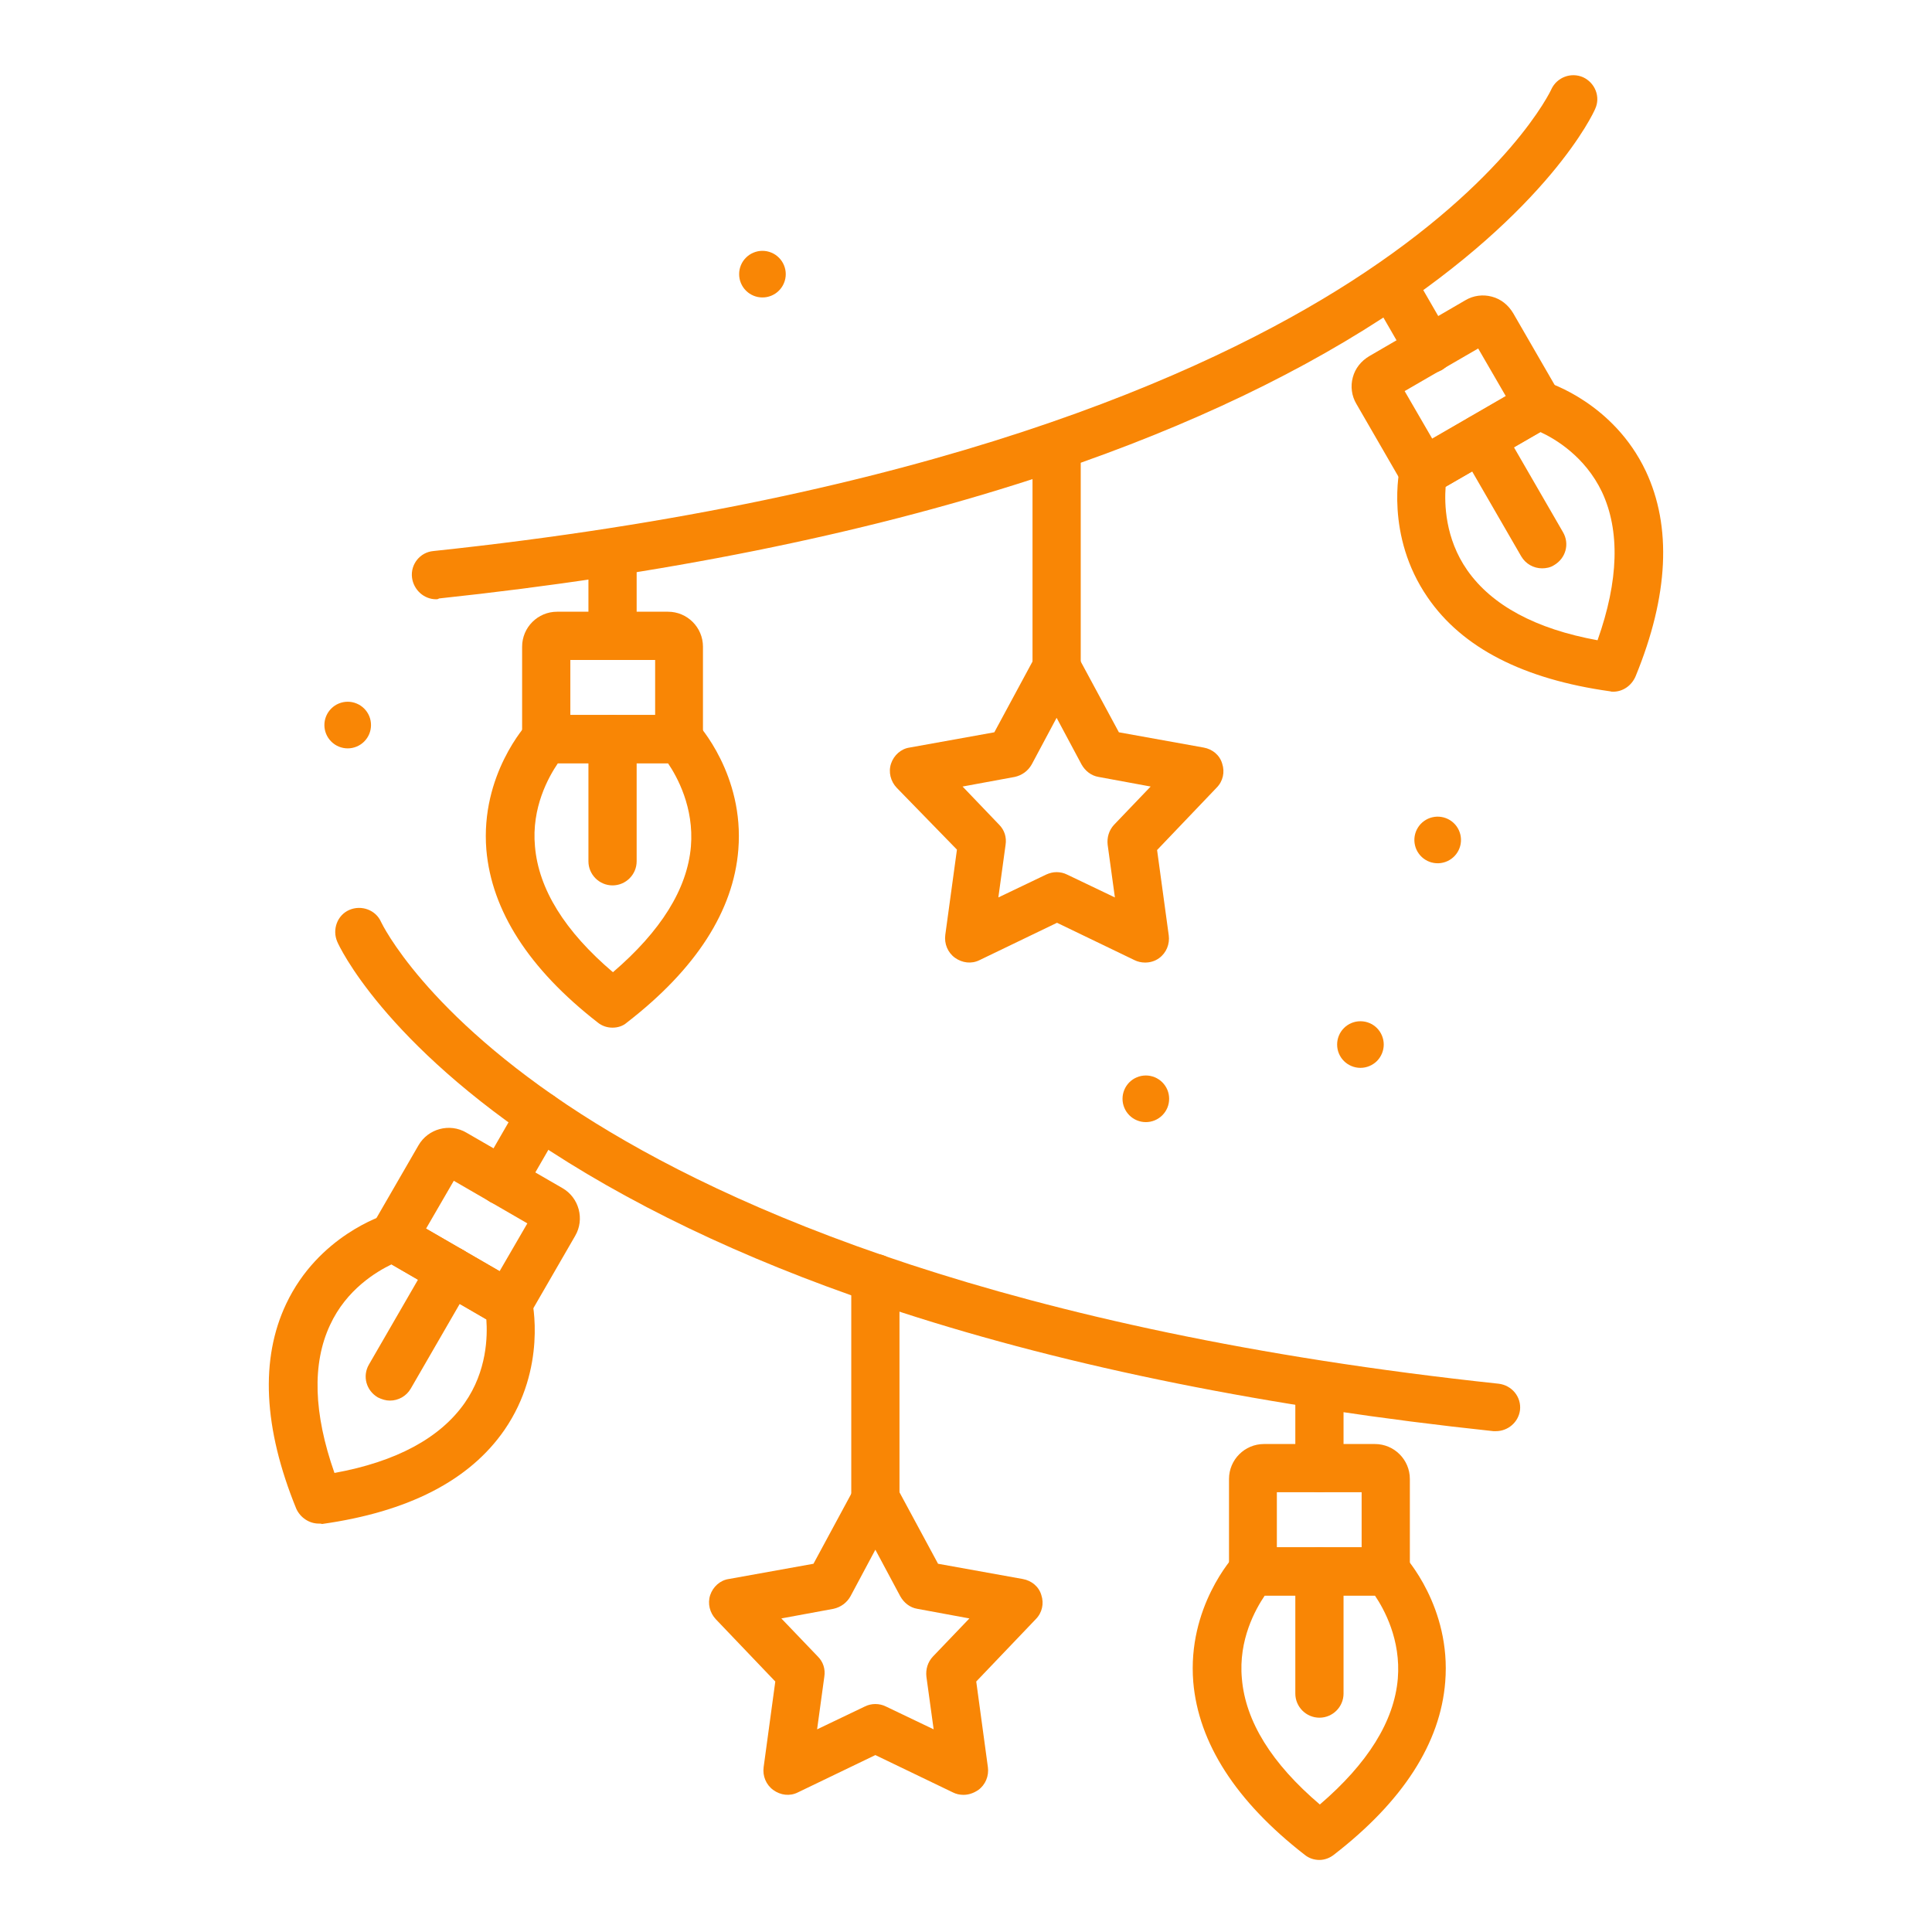 <svg xmlns="http://www.w3.org/2000/svg" xmlns:xlink="http://www.w3.org/1999/xlink" width="400" zoomAndPan="magnify" viewBox="0 0 300 300" height="400" preserveAspectRatio="xMidYMid meet" version="1.0"><defs><clipPath id="9d9a3597d8"><path d="M 63 11.031 L 249 11.031 L 249 94 L 63 94 Z M 63 11.031 " clip-rule="nonzero"/></clipPath></defs><rect x="-30" width="360" fill="#ffffff" y="-30" height="360" fill-opacity="1"/><rect x="-30" width="360" fill="#ffffff" y="-30" height="360" fill-opacity="1"/><path fill="#f98605" d="M 221.047 77.016 C 220.734 77.016 220.422 76.953 220.047 76.891 C 219.109 76.641 218.301 76.02 217.801 75.145 L 210.625 62.727 C 209.875 61.477 209.688 59.98 210.062 58.605 C 210.438 57.172 211.371 56.047 212.621 55.301 L 227.535 46.625 C 228.781 45.879 230.281 45.691 231.652 46.062 C 233.09 46.438 234.211 47.375 234.961 48.621 L 242.137 61.043 C 243.199 62.852 242.574 65.098 240.766 66.156 L 222.855 76.516 C 222.355 76.828 221.668 77.016 221.047 77.016 Z M 218.113 60.73 L 222.418 68.156 L 233.836 61.539 L 229.531 54.113 Z M 214.492 58.543 Z M 214.492 58.543 " fill-opacity="1" fill-rule="nonzero"/><path fill="#f98605" d="M 250.5 107.406 C 250.312 107.406 250.188 107.406 250 107.344 C 236.582 105.473 227.035 100.605 221.668 92.742 C 215.055 83.133 217.301 72.836 217.426 72.398 C 217.676 71.398 218.301 70.527 219.172 69.965 L 237.082 59.605 C 237.957 59.105 239.078 58.98 240.078 59.293 C 240.516 59.418 250.562 62.602 255.555 73.148 C 259.609 81.758 259.109 92.492 253.992 104.973 C 253.371 106.469 251.996 107.406 250.5 107.406 Z M 224.477 75.582 C 224.289 78.141 224.352 83.57 227.848 88.562 C 231.652 93.988 238.457 97.672 248.066 99.418 C 251.371 90.121 251.559 82.383 248.754 76.391 C 246.133 70.902 241.512 68.156 239.203 67.094 Z M 224.477 75.582 " fill-opacity="1" fill-rule="nonzero"/><path fill="#f98605" d="M 239.453 88.25 C 238.145 88.25 236.895 87.562 236.207 86.375 L 226.723 69.965 C 225.664 68.156 226.285 65.91 228.098 64.848 C 229.906 63.785 232.152 64.41 233.215 66.219 L 242.699 82.633 C 243.758 84.441 243.137 86.688 241.324 87.75 C 240.766 88.125 240.078 88.25 239.453 88.25 Z M 239.453 88.25 " fill-opacity="1" fill-rule="nonzero"/><path fill="#f98605" d="M 221.98 57.984 C 220.672 57.984 219.422 57.297 218.734 56.109 L 212.871 45.941 C 211.809 44.129 212.434 41.883 214.242 40.824 C 216.051 39.762 218.301 40.387 219.359 42.195 L 225.227 52.367 C 226.285 54.176 225.664 56.422 223.852 57.484 C 223.23 57.797 222.605 57.984 221.98 57.984 Z M 221.98 57.984 " fill-opacity="1" fill-rule="nonzero"/><g clip-path="url(#9d9a3597d8)"><path fill="#f98605" d="M 67.719 93.055 C 65.848 93.055 64.227 91.617 63.977 89.684 C 63.727 87.625 65.223 85.754 67.285 85.566 C 143.914 77.453 187.098 58.297 209.812 43.691 C 234.273 27.969 240.828 14.051 240.891 13.863 C 241.762 11.992 243.945 11.18 245.82 11.992 C 247.691 12.867 248.566 15.051 247.691 16.922 C 247.441 17.547 240.516 32.586 214.617 49.434 C 199.641 59.168 181.293 67.594 160.141 74.457 C 133.742 83.008 102.789 89.246 68.156 92.93 C 68.031 93.055 67.844 93.055 67.719 93.055 Z M 67.719 93.055 " fill-opacity="1" fill-rule="nonzero"/></g><path fill="#f98605" d="M 105.473 118.516 L 84.82 118.516 C 82.758 118.516 81.074 116.828 81.074 114.77 L 81.074 100.418 C 81.074 97.422 83.508 94.988 86.504 94.988 L 103.727 94.988 C 106.723 94.988 109.156 97.422 109.156 100.418 L 109.156 114.77 C 109.219 116.891 107.535 118.516 105.473 118.516 Z M 88.562 111.027 L 101.73 111.027 L 101.73 102.477 L 88.562 102.477 Z M 103.727 102.477 Z M 103.727 102.477 " fill-opacity="1" fill-rule="nonzero"/><path fill="#f98605" d="M 95.113 159.574 C 94.305 159.574 93.492 159.328 92.805 158.766 C 82.137 150.465 76.332 141.418 75.52 131.93 C 74.586 120.324 81.699 112.523 82.012 112.211 C 82.695 111.465 83.695 111.027 84.758 111.027 L 105.41 111.027 C 106.473 111.027 107.473 111.465 108.156 112.211 C 108.469 112.523 115.582 120.324 114.648 131.93 C 113.898 141.418 108.094 150.465 97.363 158.766 C 96.738 159.328 95.926 159.574 95.113 159.574 Z M 86.629 118.516 C 85.191 120.637 82.508 125.379 83.07 131.434 C 83.633 138.047 87.688 144.598 95.176 150.965 C 102.605 144.598 106.723 138.047 107.285 131.434 C 107.781 125.379 105.16 120.637 103.727 118.516 Z M 86.629 118.516 " fill-opacity="1" fill-rule="nonzero"/><path fill="#f98605" d="M 95.113 137.484 C 93.055 137.484 91.371 135.801 91.371 133.742 L 91.371 114.77 C 91.371 112.711 93.055 111.027 95.113 111.027 C 97.176 111.027 98.859 112.711 98.859 114.77 L 98.859 133.742 C 98.859 135.801 97.176 137.484 95.113 137.484 Z M 95.113 137.484 " fill-opacity="1" fill-rule="nonzero"/><path fill="#f98605" d="M 95.113 102.477 C 93.055 102.477 91.371 100.793 91.371 98.734 L 91.371 87 C 91.371 84.941 93.055 83.258 95.113 83.258 C 97.176 83.258 98.859 84.941 98.859 87 L 98.859 98.734 C 98.859 100.793 97.176 102.477 95.113 102.477 Z M 95.113 102.477 " fill-opacity="1" fill-rule="nonzero"/><path fill="#f98605" d="M 164.07 107.406 C 162.012 107.406 160.328 105.723 160.328 103.664 L 160.328 69.277 C 160.328 67.219 162.012 65.535 164.07 65.535 C 166.129 65.535 167.816 67.219 167.816 69.277 L 167.816 103.664 C 167.816 105.723 166.129 107.406 164.07 107.406 Z M 164.07 107.406 " fill-opacity="1" fill-rule="nonzero"/><path fill="#f98605" d="M 177.801 149.465 C 177.238 149.465 176.676 149.34 176.176 149.094 L 164.133 143.289 L 152.09 149.094 C 150.84 149.715 149.406 149.527 148.281 148.719 C 147.16 147.906 146.598 146.535 146.785 145.16 L 148.594 131.93 L 139.234 122.32 C 138.297 121.324 137.922 119.887 138.359 118.578 C 138.797 117.266 139.922 116.27 141.23 116.082 L 154.398 113.711 L 160.762 101.914 C 161.387 100.73 162.699 99.918 164.07 99.918 C 165.445 99.918 166.691 100.668 167.379 101.914 L 173.742 113.711 L 186.91 116.082 C 188.285 116.332 189.406 117.266 189.781 118.578 C 190.219 119.887 189.906 121.324 188.906 122.32 L 179.672 131.992 L 181.48 145.223 C 181.668 146.598 181.105 147.969 179.984 148.781 C 179.297 149.277 178.547 149.465 177.801 149.465 Z M 164.07 135.426 C 164.633 135.426 165.195 135.551 165.691 135.801 L 173.121 139.355 L 171.996 131.184 C 171.871 130.059 172.184 128.938 172.996 128.062 L 178.672 122.133 L 170.562 120.637 C 169.438 120.449 168.5 119.699 167.941 118.703 L 164.07 111.461 L 160.203 118.703 C 159.641 119.699 158.703 120.387 157.582 120.637 L 149.469 122.133 L 155.148 128.062 C 155.957 128.875 156.332 129.996 156.145 131.184 L 155.023 139.355 L 162.449 135.801 C 163.012 135.551 163.508 135.426 164.07 135.426 Z M 164.07 135.426 " fill-opacity="1" fill-rule="nonzero"/><path fill="#f98605" d="M 78.953 206.254 C 78.328 206.254 77.703 206.066 77.082 205.754 L 59.172 195.395 C 58.297 194.895 57.672 194.086 57.422 193.148 C 57.176 192.211 57.297 191.152 57.797 190.277 L 64.973 177.859 C 66.473 175.238 69.844 174.367 72.398 175.863 L 87.316 184.477 C 89.938 185.973 90.809 189.344 89.312 191.902 L 82.137 204.32 C 81.512 205.566 80.262 206.254 78.953 206.254 Z M 66.16 190.777 L 77.578 197.391 L 81.887 189.965 L 70.465 183.352 Z M 66.16 190.777 " fill-opacity="1" fill-rule="nonzero"/><path fill="#f98605" d="M 49.5 236.582 C 48 236.582 46.629 235.645 46.004 234.273 C 40.887 221.73 40.387 210.996 44.445 202.445 C 49.438 191.902 59.484 188.719 59.918 188.594 C 60.918 188.281 61.98 188.406 62.914 188.906 L 80.824 199.266 C 81.699 199.762 82.387 200.637 82.57 201.699 C 82.695 202.137 84.945 212.43 78.328 222.043 C 72.898 229.902 63.352 234.773 49.996 236.645 C 49.871 236.582 49.688 236.582 49.5 236.582 Z M 60.793 196.332 C 58.484 197.453 53.805 200.199 51.246 205.754 C 48.438 211.746 48.688 219.484 51.934 228.719 C 61.543 226.973 68.344 223.289 72.152 217.859 C 75.645 212.867 75.707 207.438 75.52 204.879 Z M 60.793 196.332 " fill-opacity="1" fill-rule="nonzero"/><path fill="#f98605" d="M 60.543 217.484 C 59.918 217.484 59.297 217.297 58.672 216.988 C 56.863 215.926 56.238 213.68 57.297 211.871 L 66.785 195.457 C 67.844 193.648 70.09 193.023 71.902 194.086 C 73.711 195.145 74.336 197.391 73.273 199.203 L 63.789 215.613 C 63.102 216.801 61.855 217.484 60.543 217.484 Z M 60.543 217.484 " fill-opacity="1" fill-rule="nonzero"/><path fill="#f98605" d="M 78.016 187.156 C 77.395 187.156 76.77 186.973 76.145 186.66 C 74.336 185.598 73.711 183.352 74.773 181.543 L 80.637 171.371 C 81.699 169.559 83.945 168.938 85.754 169.996 C 87.562 171.059 88.188 173.305 87.129 175.113 L 81.262 185.285 C 80.574 186.473 79.328 187.156 78.016 187.156 Z M 78.016 187.156 " fill-opacity="1" fill-rule="nonzero"/><path fill="#f98605" d="M 232.277 222.23 C 232.152 222.23 232.027 222.23 231.902 222.23 C 197.207 218.547 166.254 212.305 139.922 203.758 C 118.703 196.895 100.355 188.406 85.441 178.734 C 59.547 161.883 52.617 146.844 52.367 146.223 C 51.559 144.348 52.367 142.102 54.242 141.293 C 56.113 140.48 58.359 141.293 59.172 143.164 C 59.297 143.414 65.91 157.328 90.246 172.992 C 112.961 187.594 156.145 206.691 232.715 214.863 C 234.773 215.113 236.27 216.926 236.023 218.984 C 235.773 220.855 234.148 222.23 232.277 222.23 Z M 232.277 222.23 " fill-opacity="1" fill-rule="nonzero"/><path fill="#f98605" d="M 215.242 247.75 L 194.586 247.75 C 192.527 247.75 190.84 246.066 190.84 244.008 L 190.84 229.656 C 190.84 226.66 193.277 224.227 196.27 224.227 L 213.492 224.227 C 216.488 224.227 218.922 226.66 218.922 229.656 L 218.922 244.008 C 218.984 246.066 217.301 247.75 215.242 247.75 Z M 198.27 240.262 L 211.434 240.262 L 211.434 231.715 L 198.27 231.715 Z M 213.492 231.715 Z M 213.492 231.715 " fill-opacity="1" fill-rule="nonzero"/><path fill="#f98605" d="M 204.883 288.812 C 204.07 288.812 203.262 288.562 202.574 288 C 191.902 279.703 186.098 270.652 185.289 261.168 C 184.352 249.562 191.465 241.762 191.777 241.449 C 192.465 240.699 193.461 240.262 194.523 240.262 L 215.18 240.262 C 216.238 240.262 217.238 240.699 217.926 241.449 C 218.238 241.762 225.352 249.562 224.414 261.168 C 223.664 270.652 217.863 279.703 207.129 288 C 206.504 288.5 205.695 288.812 204.883 288.812 Z M 196.395 247.75 C 194.961 249.875 192.277 254.617 192.84 260.668 C 193.398 267.285 197.457 273.836 204.945 280.203 C 212.371 273.836 216.488 267.285 217.051 260.668 C 217.551 254.617 214.93 249.875 213.492 247.75 Z M 196.395 247.75 " fill-opacity="1" fill-rule="nonzero"/><path fill="#f98605" d="M 204.883 266.723 C 202.824 266.723 201.137 265.039 201.137 262.977 L 201.137 244.008 C 201.137 241.949 202.824 240.262 204.883 240.262 C 206.941 240.262 208.625 241.949 208.625 244.008 L 208.625 262.977 C 208.625 265.039 206.941 266.723 204.883 266.723 Z M 204.883 266.723 " fill-opacity="1" fill-rule="nonzero"/><path fill="#f98605" d="M 204.883 231.715 C 202.824 231.715 201.137 230.027 201.137 227.969 L 201.137 216.238 C 201.137 214.18 202.824 212.492 204.883 212.492 C 206.941 212.492 208.625 214.18 208.625 216.238 L 208.625 227.969 C 208.625 230.027 206.941 231.715 204.883 231.715 Z M 204.883 231.715 " fill-opacity="1" fill-rule="nonzero"/><path fill="#f98605" d="M 135.926 236.582 C 133.867 236.582 132.184 234.898 132.184 232.836 L 132.184 198.453 C 132.184 196.395 133.867 194.707 135.926 194.707 C 137.984 194.707 139.672 196.395 139.672 198.453 L 139.672 232.836 C 139.672 234.898 137.984 236.582 135.926 236.582 Z M 135.926 236.582 " fill-opacity="1" fill-rule="nonzero"/><path fill="#f98605" d="M 149.594 278.703 C 149.031 278.703 148.469 278.578 147.973 278.328 L 135.926 272.527 L 123.883 278.328 C 122.637 278.953 121.199 278.766 120.078 277.953 C 118.953 277.145 118.391 275.77 118.578 274.398 L 120.387 261.105 L 111.152 251.434 C 110.215 250.434 109.844 249 110.277 247.688 C 110.715 246.379 111.84 245.379 113.148 245.191 L 126.316 242.82 L 132.684 231.027 C 133.305 229.844 134.617 229.031 135.988 229.031 C 137.363 229.031 138.609 229.781 139.297 231.027 L 145.66 242.82 L 158.828 245.191 C 160.203 245.441 161.324 246.379 161.699 247.688 C 162.137 249 161.824 250.434 160.824 251.434 L 151.59 261.105 L 153.398 274.398 C 153.586 275.77 153.023 277.145 151.902 277.953 C 151.152 278.453 150.406 278.703 149.594 278.703 Z M 135.926 264.602 C 136.488 264.602 137.051 264.727 137.551 264.977 L 144.977 268.531 L 143.852 260.355 C 143.727 259.234 144.039 258.109 144.852 257.238 L 150.527 251.309 L 142.418 249.812 C 141.293 249.625 140.359 248.875 139.797 247.875 L 135.926 240.637 L 132.059 247.875 C 131.496 248.875 130.559 249.562 129.438 249.812 L 121.324 251.309 L 127.004 257.238 C 127.816 258.047 128.188 259.172 128 260.355 L 126.879 268.531 L 134.305 264.977 C 134.805 264.727 135.367 264.602 135.926 264.602 Z M 135.926 264.602 " fill-opacity="1" fill-rule="nonzero"/><path fill="#f98605" d="M 223.82 126.855 C 224.297 126.934 224.738 127.098 225.145 127.348 C 225.555 127.602 225.898 127.922 226.18 128.312 C 226.457 128.703 226.652 129.129 226.766 129.598 C 226.875 130.062 226.891 130.535 226.816 131.008 C 226.738 131.48 226.574 131.922 226.32 132.332 C 226.07 132.738 225.746 133.082 225.359 133.363 C 224.969 133.645 224.539 133.84 224.074 133.949 C 223.605 134.062 223.137 134.078 222.66 134 C 222.188 133.926 221.746 133.758 221.34 133.508 C 220.93 133.254 220.586 132.934 220.305 132.543 C 220.023 132.156 219.828 131.727 219.719 131.258 C 219.609 130.793 219.594 130.32 219.668 129.848 C 219.746 129.375 219.91 128.934 220.164 128.523 C 220.414 128.117 220.734 127.773 221.125 127.492 C 221.516 127.211 221.941 127.016 222.41 126.906 C 222.879 126.797 223.348 126.777 223.82 126.855 Z M 223.82 126.855 " fill-opacity="1" fill-rule="nonzero"/><path fill="#f98605" d="M 181.543 170.621 C 181.543 171.102 181.453 171.562 181.27 172.008 C 181.086 172.449 180.824 172.84 180.484 173.18 C 180.145 173.52 179.754 173.781 179.309 173.965 C 178.867 174.148 178.402 174.242 177.926 174.242 C 177.445 174.242 176.984 174.148 176.539 173.965 C 176.098 173.781 175.703 173.52 175.363 173.18 C 175.027 172.84 174.766 172.449 174.582 172.008 C 174.398 171.562 174.305 171.102 174.305 170.621 C 174.305 170.141 174.398 169.68 174.582 169.234 C 174.766 168.793 175.027 168.402 175.363 168.062 C 175.703 167.723 176.098 167.461 176.539 167.277 C 176.984 167.094 177.445 167 177.926 167 C 178.402 167 178.867 167.094 179.309 167.277 C 179.754 167.461 180.145 167.723 180.484 168.062 C 180.824 168.402 181.086 168.793 181.27 169.234 C 181.453 169.68 181.543 170.141 181.543 170.621 Z M 181.543 170.621 " fill-opacity="1" fill-rule="nonzero"/><path fill="#f98605" d="M 57.609 112.586 C 57.609 113.066 57.52 113.527 57.336 113.973 C 57.152 114.414 56.891 114.805 56.551 115.145 C 56.211 115.484 55.82 115.746 55.375 115.93 C 54.934 116.113 54.473 116.207 53.992 116.207 C 53.512 116.207 53.051 116.113 52.605 115.93 C 52.164 115.746 51.773 115.484 51.434 115.145 C 51.094 114.805 50.832 114.414 50.648 113.973 C 50.465 113.527 50.371 113.066 50.371 112.586 C 50.371 112.105 50.465 111.645 50.648 111.199 C 50.832 110.758 51.094 110.367 51.434 110.027 C 51.773 109.688 52.164 109.426 52.605 109.242 C 53.051 109.059 53.512 108.965 53.992 108.965 C 54.473 108.965 54.934 109.059 55.375 109.242 C 55.82 109.426 56.211 109.688 56.551 110.027 C 56.891 110.367 57.152 110.758 57.336 111.199 C 57.52 111.645 57.609 112.105 57.609 112.586 Z M 57.609 112.586 " fill-opacity="1" fill-rule="nonzero"/><path fill="#f98605" d="M 122.012 42.57 C 122.012 43.051 121.918 43.512 121.734 43.953 C 121.551 44.398 121.289 44.789 120.949 45.129 C 120.613 45.469 120.219 45.73 119.777 45.914 C 119.332 46.098 118.871 46.188 118.391 46.188 C 117.91 46.188 117.449 46.098 117.008 45.914 C 116.562 45.73 116.172 45.469 115.832 45.129 C 115.492 44.789 115.23 44.398 115.047 43.953 C 114.863 43.512 114.773 43.051 114.773 42.57 C 114.773 42.09 114.863 41.629 115.047 41.184 C 115.23 40.742 115.492 40.352 115.832 40.012 C 116.172 39.672 116.562 39.41 117.008 39.227 C 117.449 39.043 117.91 38.949 118.391 38.949 C 118.871 38.949 119.332 39.043 119.777 39.227 C 120.219 39.41 120.613 39.672 120.949 40.012 C 121.289 40.352 121.551 40.742 121.734 41.184 C 121.918 41.629 122.012 42.09 122.012 42.57 Z M 122.012 42.57 " fill-opacity="1" fill-rule="nonzero"/><path fill="#f98605" d="M 214.867 162.195 C 214.867 162.676 214.773 163.137 214.59 163.582 C 214.406 164.023 214.145 164.418 213.809 164.758 C 213.469 165.094 213.074 165.355 212.633 165.539 C 212.188 165.723 211.727 165.816 211.246 165.816 C 210.77 165.816 210.305 165.723 209.863 165.539 C 209.418 165.355 209.027 165.094 208.688 164.758 C 208.348 164.418 208.086 164.023 207.902 163.582 C 207.719 163.137 207.629 162.676 207.629 162.195 C 207.629 161.715 207.719 161.254 207.902 160.812 C 208.086 160.367 208.348 159.977 208.688 159.637 C 209.027 159.297 209.418 159.035 209.863 158.852 C 210.305 158.668 210.77 158.578 211.246 158.578 C 211.727 158.578 212.188 158.668 212.633 158.852 C 213.074 159.035 213.469 159.297 213.809 159.637 C 214.145 159.977 214.406 160.367 214.59 160.812 C 214.773 161.254 214.867 161.715 214.867 162.195 Z M 214.867 162.195 " fill-opacity="1" fill-rule="nonzero"/></svg>